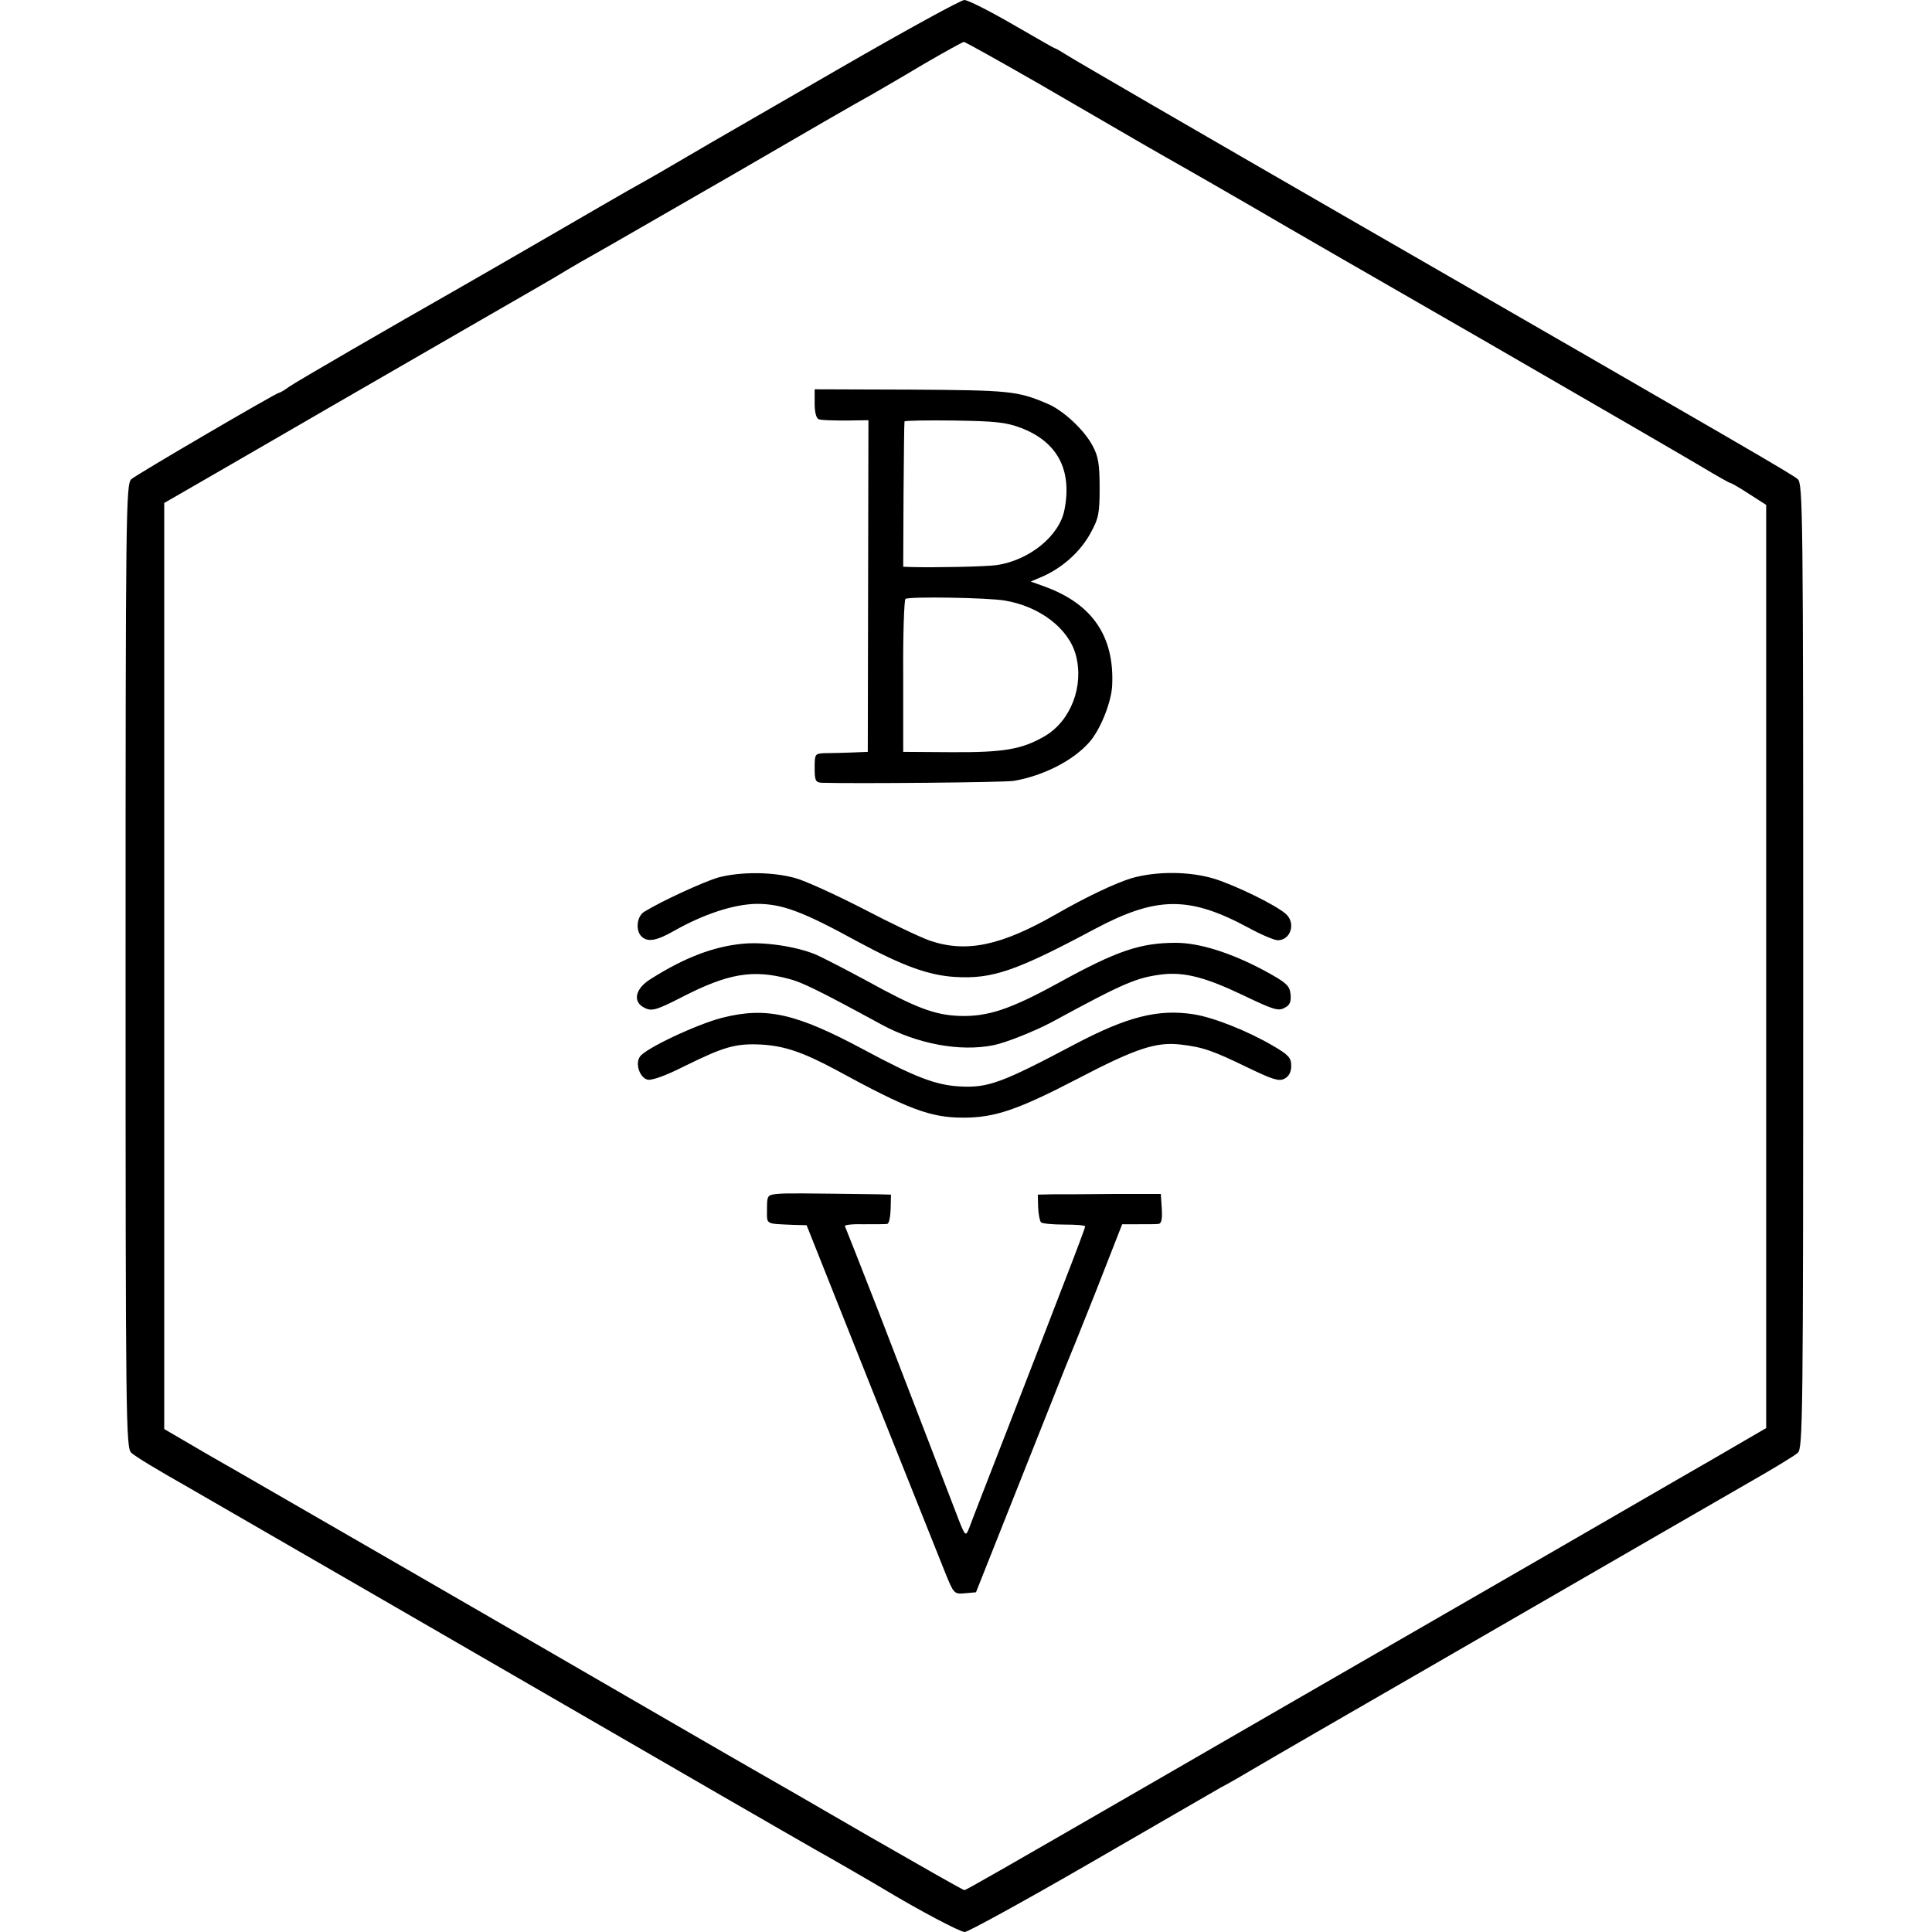 <?xml version="1.0" standalone="no"?>
<!DOCTYPE svg PUBLIC "-//W3C//DTD SVG 20010904//EN"
 "http://www.w3.org/TR/2001/REC-SVG-20010904/DTD/svg10.dtd">
<svg version="1.0" xmlns="http://www.w3.org/2000/svg"
 width="600pt" height="600pt" viewBox="0 0 600 600"
 preserveAspectRatio="xMidYMid meet">
<g transform="translate(0,600) scale(0.1,-0.1)"
fill="#000000" stroke="none">
<path d="M2610 5789 c-201 -116 -381 -220 -400 -231 -19 -11 -75 -44 -125 -73
-49 -29 -110 -63 -135 -77 -25 -14 -128 -74 -230 -133 -173 -100 -211 -122
-300 -173 -204 -116 -501 -288 -522 -303 -15 -11 -29 -19 -32 -19 -8 0 -441
-253 -458 -268 -17 -14 -18 -99 -18 -1512 0 -1413 1 -1498 18 -1512 15 -13 76
-50 180 -109 66 -38 1089 -629 1652 -955 140 -81 271 -156 290 -167 42 -23
199 -114 220 -127 100 -60 231 -130 246 -130 10 0 183 95 384 211 201 116 385
223 410 237 25 13 70 39 100 57 30 18 303 176 605 350 303 175 606 350 675
390 69 40 186 107 260 150 74 42 143 84 153 93 16 14 17 99 17 1512 0 1413 -1
1498 -17 1512 -19 16 -139 86 -1408 817 -451 260 -837 484 -857 497 -21 13
-39 24 -42 24 -2 0 -61 34 -132 75 -71 41 -138 75 -149 75 -11 0 -184 -95
-385 -211z m613 -47 c122 -71 265 -154 317 -184 52 -30 115 -66 140 -80 25
-14 115 -66 200 -115 85 -50 418 -242 740 -427 322 -186 622 -360 667 -387 45
-27 84 -49 87 -49 3 0 29 -15 58 -34 l53 -34 0 -1433 0 -1434 -165 -96 c-91
-52 -430 -249 -755 -436 -584 -337 -718 -414 -1010 -583 -447 -258 -555 -320
-560 -320 -4 0 -139 77 -301 170 -162 94 -311 180 -331 191 -20 11 -163 94
-317 183 -155 90 -501 290 -771 446 -269 155 -552 319 -628 362 l-137 80 0
1438 0 1438 118 68 c64 37 239 138 387 224 149 86 367 212 485 280 118 68 235
135 260 151 25 15 63 37 85 49 22 12 214 123 428 246 213 124 407 236 432 249
24 14 97 56 162 95 65 38 122 69 126 70 4 0 108 -58 230 -128z"/>
<path d="M2530 4746 c0 -26 5 -46 13 -48 6 -3 44 -4 83 -4 l71 1 -1 -515 -1
-515 -50 -2 c-27 -1 -65 -2 -82 -2 -32 -1 -33 -2 -33 -46 0 -40 3 -45 23 -46
104 -3 569 1 596 6 92 16 184 63 234 120 34 38 69 125 71 177 7 151 -61 251
-206 305 l-47 17 40 17 c61 28 114 76 145 132 26 47 29 62 29 142 0 73 -4 98
-22 131 -26 49 -92 111 -142 131 -91 39 -118 41 -421 43 l-300 1 0 -45z m641
-75 c112 -43 159 -129 135 -253 -15 -82 -109 -158 -211 -173 -36 -5 -196 -8
-265 -6 l-25 1 1 222 c1 123 2 226 3 229 0 3 70 4 154 3 126 -2 161 -5 208
-23z m-51 -536 c109 -18 199 -87 221 -169 26 -96 -15 -204 -96 -252 -71 -41
-126 -51 -290 -50 l-150 1 0 235 c-1 129 3 237 7 240 11 8 255 4 308 -5z"/>
<path d="M2231 3275 c-47 -14 -176 -73 -231 -107 -22 -14 -27 -57 -8 -76 19
-19 47 -14 103 18 90 51 184 82 255 83 78 0 140 -22 315 -118 139 -75 219
-104 301 -109 115 -7 189 18 434 149 192 102 293 103 477 4 40 -22 81 -39 91
-39 41 0 57 54 25 82 -32 28 -155 88 -222 109 -76 23 -178 24 -256 2 -52 -16
-141 -58 -235 -112 -171 -98 -279 -121 -393 -82 -31 11 -125 56 -209 100 -84
43 -178 86 -208 94 -71 20 -171 20 -239 2z"/>
<path d="M2305 3069 c-90 -9 -179 -43 -282 -108 -52 -31 -60 -74 -19 -92 21
-10 37 -5 115 35 142 73 219 86 331 56 40 -10 97 -38 286 -141 112 -61 245
-86 349 -65 37 7 127 43 180 71 228 124 265 139 345 149 69 8 136 -10 251 -65
92 -44 109 -50 128 -39 17 8 21 19 19 42 -3 27 -12 36 -82 74 -103 55 -201 86
-274 86 -111 0 -184 -25 -364 -124 -151 -83 -221 -106 -309 -103 -77 3 -135
25 -289 110 -63 34 -133 70 -155 80 -62 26 -164 41 -230 34z"/>
<path d="M2242 2839 c-78 -20 -240 -96 -255 -121 -15 -22 0 -65 24 -71 13 -3
56 12 117 43 120 59 156 70 236 66 72 -4 130 -24 231 -78 227 -124 295 -149
397 -149 97 0 168 24 353 120 182 95 245 116 322 107 69 -8 100 -19 207 -71
79 -38 98 -44 115 -35 14 7 21 21 21 40 0 25 -8 34 -58 63 -77 45 -182 87
-245 97 -110 17 -205 -7 -367 -92 -230 -122 -272 -137 -360 -132 -73 4 -137
28 -297 114 -211 113 -303 134 -441 99z"/>
<path d="M2413 2292 c-30 -3 -31 -5 -31 -48 0 -48 -7 -44 83 -48 l40 -1 201
-505 c111 -278 214 -536 229 -573 27 -67 28 -68 62 -65 l34 3 135 340 c74 187
139 349 143 360 5 11 47 115 93 231 l83 212 50 0 c27 0 56 0 63 1 9 1 12 15
10 47 l-3 46 -142 0 c-79 -1 -165 -1 -192 -1 l-48 -1 1 -39 c1 -22 5 -43 9
-47 4 -4 36 -7 72 -7 36 0 65 -2 65 -6 0 -4 -29 -81 -64 -171 -35 -91 -113
-293 -174 -450 -61 -157 -116 -298 -122 -315 -12 -30 -12 -29 -46 60 -102 266
-140 363 -233 605 -57 146 -105 268 -107 272 -3 4 24 7 58 6 35 0 68 0 73 1 6
0 10 21 11 46 l1 45 -39 1 c-237 3 -287 4 -315 1z"/>
</g>
</svg>

